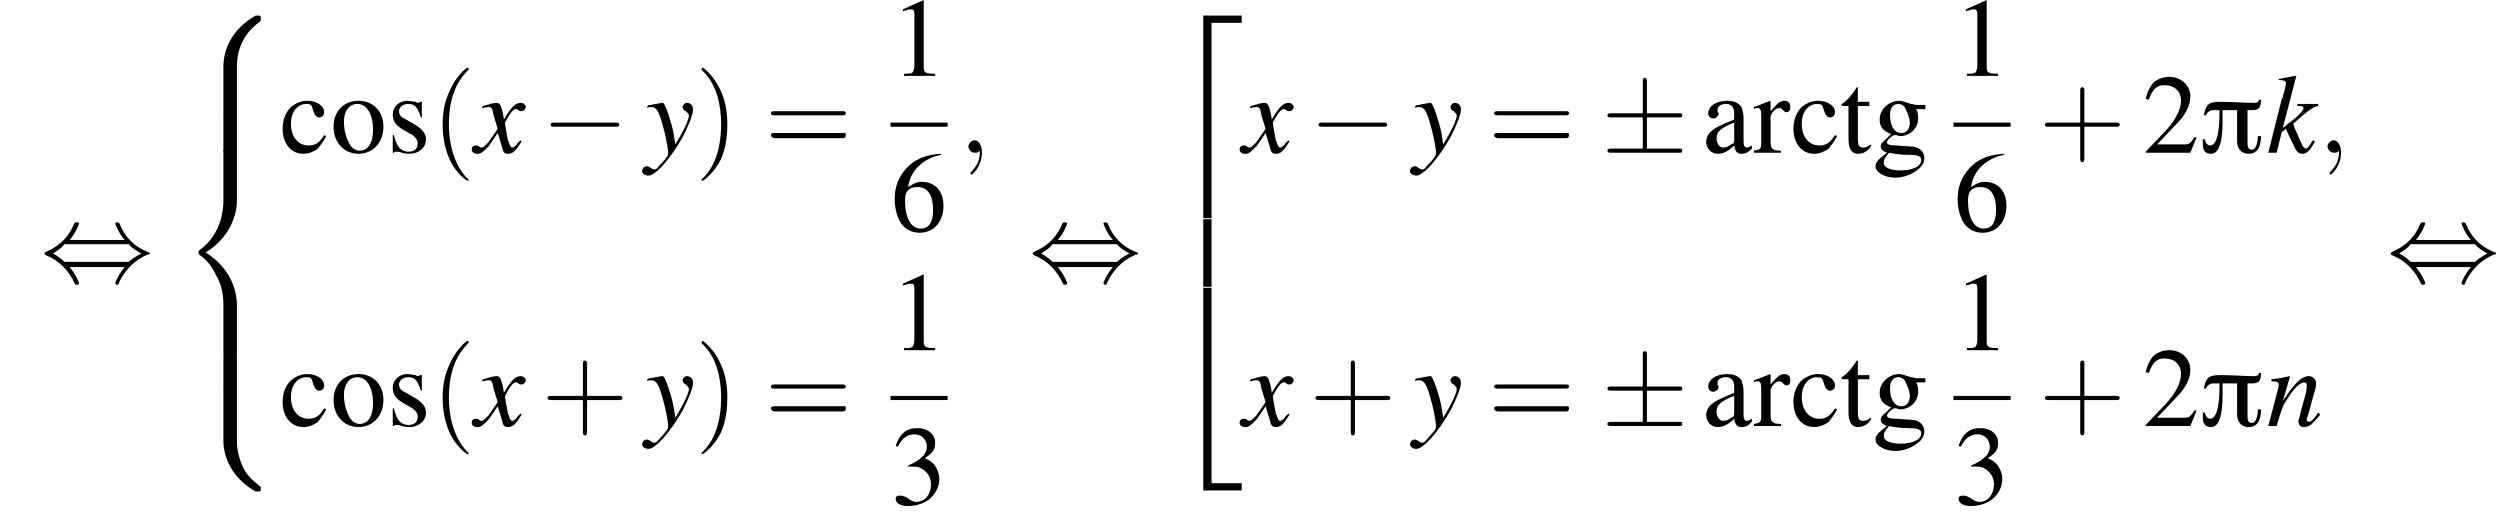 <?xml version='1.0' encoding='UTF-8'?>
<!---22.4-->
<svg height='49.6pt' version='1.1' viewBox='116.3 69.7 240.6 49.6' width='240.6pt' xmlns='http://www.w3.org/2000/svg' xmlns:xlink='http://www.w3.org/1999/xlink'>
<defs>
<path d='M6 -5.1H5.8C5.8 -4.9 5.6 -4.8 5.4 -4.8C4.3 -4.8 3.3 -4.9 2.2 -4.9C1.1 -4.9 0.7 -4.8 0.5 -3.6H0.7C0.8 -3.9 1.1 -4.1 1.4 -4.1H2V-3.8C2 -3.2 2 -0.7 1.1 -0.7C0.8 -0.7 0.6 -1.1 0.6 -1.3H0.4C0.4 -0.7 0.3 0.1 1.2 0.1C2.3 0.1 2.3 -2.3 2.3 -3.1C2.3 -3.4 2.3 -3.8 2.3 -4.1H3.7V-1.1C3.7 -0.4 4.1 0.1 4.8 0.1C5.8 0.1 6 -0.8 6 -1.6H5.7C5.7 -1.2 5.6 -0.3 5.1 -0.3C4.7 -0.3 4.7 -0.7 4.7 -1V-4.1C5.5 -4.1 6 -4 6 -5.1Z' id='g0-25'/>
<path d='M2.2 0C2.2 -0.7 1.9 -1.2 1.5 -1.2C1.2 -1.2 0.9 -0.9 0.9 -0.6C0.9 -0.3 1.2 0 1.5 0C1.6 0 1.8 0 1.9 -0.1C1.9 -0.2 1.9 -0.2 1.9 -0.2S2 -0.2 2 0C2 0.8 1.6 1.4 1.2 1.8C1.1 1.9 1.1 1.9 1.1 2C1.1 2.1 1.2 2.1 1.2 2.1C1.3 2.1 2.2 1.3 2.2 0Z' id='g13-59'/>
<path d='M7.2 -2.5C7.3 -2.5 7.5 -2.5 7.5 -2.7S7.3 -2.9 7.2 -2.9H1.3C1.1 -2.9 0.9 -2.9 0.9 -2.7S1.1 -2.5 1.3 -2.5H7.2Z' id='g7-0'/>
<path d='M4.4 -3.4H7.5C7.7 -3.4 7.8 -3.4 7.8 -3.6S7.7 -3.8 7.5 -3.8H4.4V-6.8C4.4 -7 4.4 -7.2 4.2 -7.2S4 -7 4 -6.9V-3.8H1C0.8 -3.8 0.6 -3.8 0.6 -3.6S0.8 -3.4 1 -3.4H4V-0.4H1C0.8 -0.4 0.6 -0.4 0.6 -0.2S0.8 0 1 0H7.5C7.7 0 7.8 0 7.8 -0.2S7.7 -0.4 7.5 -0.4H4.4V-3.4Z' id='g7-6'/>
<path d='M2.8 -4C3.4 -4.7 3.7 -5.5 3.7 -5.6C3.7 -5.7 3.6 -5.7 3.5 -5.7C3.3 -5.7 3.3 -5.7 3.2 -5.5C2.8 -4.5 2 -3.5 0.6 -2.9C0.4 -2.8 0.4 -2.8 0.4 -2.7C0.4 -2.7 0.4 -2.7 0.4 -2.7C0.4 -2.6 0.4 -2.6 0.6 -2.5C1.8 -2 2.7 -1.1 3.3 0.2C3.3 0.3 3.4 0.3 3.5 0.3C3.6 0.3 3.7 0.3 3.7 0.1C3.7 0.1 3.4 -0.7 2.8 -1.4H8.1C7.5 -0.7 7.2 0.1 7.2 0.1C7.2 0.3 7.3 0.3 7.4 0.3C7.5 0.3 7.5 0.3 7.6 0C8.1 -1 8.9 -2 10.3 -2.6C10.5 -2.6 10.5 -2.6 10.5 -2.7C10.5 -2.7 10.5 -2.8 10.5 -2.8C10.5 -2.8 10.4 -2.8 10.2 -2.9C9 -3.4 8.1 -4.3 7.6 -5.6C7.5 -5.7 7.5 -5.7 7.4 -5.7C7.3 -5.7 7.2 -5.7 7.2 -5.6C7.2 -5.5 7.5 -4.7 8.1 -4H2.8ZM2.3 -1.9C2 -2.2 1.6 -2.5 1.2 -2.7C1.8 -3.1 2.1 -3.3 2.3 -3.6H8.5C8.8 -3.2 9.2 -3 9.7 -2.7C9.1 -2.4 8.7 -2.1 8.5 -1.9H2.3Z' id='g7-44'/>
<path d='M3.6 2.6C3.6 2.6 3.6 2.6 3.4 2.4C2.1 1 1.7 -1.1 1.7 -2.7C1.7 -4.6 2.1 -6.5 3.5 -7.9C3.6 -8 3.6 -8 3.6 -8C3.6 -8.1 3.6 -8.2 3.5 -8.2C3.4 -8.2 2.4 -7.4 1.8 -6C1.2 -4.8 1.1 -3.6 1.1 -2.7C1.1 -1.9 1.2 -0.6 1.8 0.7C2.4 2 3.4 2.7 3.5 2.7C3.6 2.7 3.6 2.7 3.6 2.6Z' id='g18-40'/>
<path d='M3.1 -2.7C3.1 -3.6 3 -4.9 2.4 -6.1C1.8 -7.4 0.8 -8.2 0.7 -8.2C0.7 -8.2 0.6 -8.1 0.6 -8C0.6 -8 0.6 -8 0.8 -7.8C1.9 -6.7 2.5 -5 2.5 -2.7C2.5 -0.9 2.1 1.1 0.8 2.4C0.6 2.6 0.6 2.6 0.6 2.6C0.6 2.7 0.7 2.7 0.7 2.7C0.8 2.7 1.8 2 2.5 0.6C3 -0.6 3.1 -1.8 3.1 -2.7Z' id='g18-41'/>
<path d='M4.4 -2.5H7.5C7.6 -2.5 7.8 -2.5 7.8 -2.7S7.6 -2.9 7.5 -2.9H4.4V-6C4.4 -6.1 4.4 -6.3 4.2 -6.3S4 -6.1 4 -6V-2.9H1C0.8 -2.9 0.6 -2.9 0.6 -2.7S0.8 -2.5 1 -2.5H4V0.5C4 0.7 4 0.9 4.2 0.9S4.4 0.7 4.4 0.5V-2.5Z' id='g18-43'/>
<path d='M7.5 -3.6C7.6 -3.6 7.8 -3.6 7.8 -3.8S7.6 -4 7.5 -4H1C0.8 -4 0.6 -4 0.6 -3.8S0.8 -3.6 1 -3.6H7.5ZM7.5 -1.4C7.6 -1.4 7.8 -1.4 7.8 -1.7S7.6 -1.9 7.5 -1.9H1C0.8 -1.9 0.6 -1.9 0.6 -1.7S0.8 -1.4 1 -1.4H7.5Z' id='g18-61'/>
<path d='M4.5 -1.2L4.3 -0.9C4.1 -0.6 4 -0.4 3.8 -0.4C3.6 -0.4 3.4 -0.8 3 -1.8C2.9 -2 2.7 -2.4 2.6 -2.8C4.2 -4.2 4.5 -4.4 5 -4.5V-4.7H3V-4.5H3.2C3.5 -4.5 3.6 -4.4 3.6 -4.3C3.6 -4.1 3.1 -3.5 2.1 -2.8C1.9 -2.6 1.8 -2.5 1.6 -2.4L2.9 -7.4L2.8 -7.4C2.2 -7.3 1.8 -7.2 1.2 -7.1V-7C1.7 -7 1.9 -6.9 1.9 -6.7C1.9 -6.5 1.8 -6.2 1.7 -5.7C1.6 -5.6 1.6 -5.4 1.6 -5.3L1.5 -5.2L0.2 0H1L1.5 -2L1.9 -2.3C2.1 -1.8 2.4 -1.2 2.6 -0.8C2.9 -0.1 3.1 0.1 3.5 0.1C3.9 0.1 4.2 -0.2 4.7 -1.1L4.5 -1.2Z' id='g14-107'/>
<path d='M5 -1.3L4.8 -1C4.5 -0.6 4.3 -0.4 4.1 -0.4C4 -0.4 3.9 -0.5 3.9 -0.6C3.9 -0.7 3.9 -0.7 4.1 -1.3L4.7 -3.5C4.8 -3.7 4.8 -4 4.8 -4.1C4.8 -4.5 4.5 -4.8 4.1 -4.8C3.4 -4.8 2.7 -4.1 1.6 -2.4L2.3 -4.8L2.3 -4.8C1.7 -4.7 1.5 -4.6 0.5 -4.5V-4.3C1.1 -4.3 1.2 -4.2 1.2 -4C1.2 -3.9 1.2 -3.9 1.2 -3.8L0.2 0H1C1.5 -1.7 1.6 -2 2.1 -2.7C2.7 -3.7 3.3 -4.2 3.7 -4.2C3.8 -4.2 3.9 -4.1 3.9 -3.9C3.9 -3.8 3.9 -3.4 3.8 -3.1L3.3 -1.3C3.2 -0.7 3.1 -0.6 3.1 -0.5C3.1 -0.1 3.3 0.1 3.6 0.1C4.1 0.1 4.4 -0.1 5.2 -1.1L5 -1.3Z' id='g14-110'/>
<path d='M4.4 -1.2C4.3 -1.1 4.2 -1 4.1 -0.9C3.9 -0.6 3.7 -0.5 3.6 -0.5C3.5 -0.5 3.4 -0.6 3.3 -0.9C3.3 -1 3.3 -1.1 3.2 -1.1C3 -2.2 2.9 -2.7 2.9 -2.9C3.3 -3.7 3.7 -4.2 3.9 -4.2C4 -4.2 4.1 -4.2 4.2 -4.1C4.3 -4 4.4 -4 4.5 -4C4.7 -4 4.9 -4.2 4.9 -4.4S4.7 -4.8 4.4 -4.8C3.9 -4.8 3.5 -4.4 2.8 -3.2L2.7 -3.8C2.5 -4.6 2.4 -4.8 2.1 -4.8C1.8 -4.8 1.5 -4.7 0.8 -4.5L0.7 -4.4L0.7 -4.3C1.2 -4.4 1.2 -4.4 1.3 -4.4C1.6 -4.4 1.7 -4.3 1.8 -3.6L2.2 -2.3L1.3 -1C1 -0.7 0.8 -0.5 0.7 -0.5C0.6 -0.5 0.5 -0.5 0.4 -0.6C0.3 -0.7 0.2 -0.7 0.1 -0.7C-0.1 -0.7 -0.3 -0.6 -0.3 -0.3C-0.3 -0.1 -0.1 0.1 0.2 0.1C0.6 0.1 0.7 0 1.3 -0.6C1.6 -1 1.8 -1.3 2.2 -1.9L2.6 -0.6C2.7 -0.1 2.8 0.1 3.2 0.1C3.6 0.1 3.9 -0.1 4.5 -1.1L4.4 -1.2Z' id='g14-120'/>
<path d='M0.2 -4.3C0.3 -4.4 0.4 -4.4 0.5 -4.4C1.1 -4.4 1.3 -4.1 1.8 -2.2C2 -1.5 2.2 -0.3 2.2 -0.1C2.2 0.1 2.2 0.3 2 0.5C1.7 0.9 1.4 1.2 1.3 1.3C1.1 1.6 1 1.6 0.8 1.6C0.8 1.6 0.7 1.6 0.6 1.5C0.4 1.4 0.3 1.3 0.2 1.3C-0.1 1.3 -0.3 1.5 -0.3 1.8C-0.3 2 0 2.2 0.3 2.2C1 2.2 2.4 0.6 3.6 -1.5C4.3 -2.9 4.6 -3.7 4.6 -4.2C4.6 -4.5 4.4 -4.8 4 -4.8C3.8 -4.8 3.6 -4.6 3.6 -4.4C3.6 -4.2 3.7 -4.1 3.9 -4C4.1 -3.8 4.2 -3.7 4.2 -3.6C4.2 -3.2 3.8 -2.3 2.9 -0.8L2.7 -2C2.5 -3 1.9 -4.8 1.7 -4.8H1.7C1.7 -4.8 1.6 -4.8 1.6 -4.8C1.5 -4.8 1.1 -4.7 0.5 -4.6C0.5 -4.6 0.3 -4.6 0.2 -4.5V-4.3Z' id='g14-121'/>
<path d='M3.2 -7.3L1.2 -6.4V-6.2C1.3 -6.3 1.5 -6.3 1.5 -6.3C1.7 -6.4 1.9 -6.4 2 -6.4C2.2 -6.4 2.3 -6.3 2.3 -5.9V-1C2.3 -0.7 2.2 -0.4 2.1 -0.3C1.9 -0.2 1.7 -0.2 1.3 -0.2V0H4.3V-0.2C3.4 -0.2 3.2 -0.3 3.2 -0.8V-7.3L3.2 -7.3Z' id='g9-49'/>
<path d='M5.2 -1.5L5 -1.5C4.6 -0.9 4.5 -0.8 4 -0.8H1.4L3.2 -2.7C4.2 -3.7 4.6 -4.6 4.6 -5.4C4.6 -6.5 3.7 -7.3 2.6 -7.3C2 -7.3 1.4 -7.1 1 -6.7C0.7 -6.3 0.5 -6 0.3 -5.2L0.6 -5.1C1 -6.2 1.4 -6.5 2.1 -6.5C3.1 -6.5 3.7 -5.9 3.7 -5C3.7 -4.2 3.2 -3.2 2.3 -2.2L0.3 -0.1V0H4.6L5.2 -1.5Z' id='g9-50'/>
<path d='M1.7 -3.6C2.3 -3.6 2.6 -3.6 2.8 -3.5C3.5 -3.2 3.9 -2.6 3.9 -1.9C3.9 -0.9 3.3 -0.2 2.5 -0.2C2.2 -0.2 2 -0.3 1.6 -0.6C1.2 -0.8 1.1 -0.8 0.9 -0.8C0.6 -0.8 0.5 -0.7 0.5 -0.5C0.5 -0.1 0.9 0.2 1.7 0.2C2.5 0.2 3.4 -0.1 3.9 -0.6S4.7 -1.7 4.7 -2.4C4.7 -2.9 4.5 -3.4 4.2 -3.8C4 -4 3.8 -4.2 3.3 -4.4C4.1 -4.9 4.3 -5.3 4.3 -5.9C4.3 -6.7 3.6 -7.3 2.6 -7.3C2.1 -7.3 1.6 -7.2 1.2 -6.8C0.9 -6.5 0.7 -6.2 0.5 -5.6L0.7 -5.5C1.1 -6.3 1.6 -6.7 2.3 -6.7C3 -6.7 3.5 -6.2 3.5 -5.5C3.5 -5.1 3.3 -4.7 3 -4.5C2.7 -4.2 2.4 -4 1.7 -3.7V-3.6Z' id='g9-51'/>
<path d='M4.8 -7.4C3.6 -7.3 3 -7.1 2.2 -6.6C1 -5.7 0.4 -4.5 0.4 -3C0.4 -2.1 0.7 -1.1 1.1 -0.6C1.5 -0.1 2.1 0.2 2.8 0.2C4.2 0.2 5.1 -0.9 5.1 -2.4C5.1 -3.8 4.3 -4.7 3 -4.7C2.6 -4.7 2.3 -4.6 1.7 -4.2C1.9 -5.8 3.2 -7 4.9 -7.3L4.8 -7.4ZM2.6 -4.2C3.6 -4.2 4.1 -3.4 4.1 -2C4.1 -0.8 3.7 -0.2 2.9 -0.2C2 -0.2 1.4 -1.2 1.4 -2.9C1.4 -3.4 1.5 -3.7 1.7 -3.9C1.9 -4.1 2.2 -4.2 2.6 -4.2Z' id='g9-54'/>
<path d='M4.8 -0.7C4.6 -0.6 4.5 -0.5 4.3 -0.5C4.1 -0.5 4 -0.7 4 -1.1V-3.3C4 -3.8 3.9 -4.1 3.8 -4.4C3.5 -4.8 3.1 -5 2.4 -5C1.4 -5 0.6 -4.5 0.6 -3.8C0.6 -3.5 0.8 -3.3 1.1 -3.3C1.3 -3.3 1.6 -3.5 1.6 -3.8C1.6 -3.8 1.6 -3.9 1.5 -3.9C1.5 -4 1.5 -4.1 1.5 -4.2C1.5 -4.5 1.9 -4.7 2.3 -4.7C2.8 -4.7 3.1 -4.4 3.1 -3.8V-3.2C1.4 -2.5 1.3 -2.4 0.8 -2C0.6 -1.8 0.4 -1.4 0.4 -1.1C0.4 -0.4 0.9 0.1 1.5 0.1C2 0.1 2.5 -0.1 3.1 -0.7C3.2 -0.1 3.4 0.1 3.8 0.1C4.2 0.1 4.4 0 4.8 -0.4V-0.7ZM3.1 -1.3C3.1 -1 3.1 -0.9 2.8 -0.8C2.6 -0.6 2.3 -0.5 2 -0.5C1.7 -0.5 1.4 -0.9 1.4 -1.4V-1.4C1.4 -2 1.8 -2.4 3.1 -2.9V-1.3Z' id='g9-97'/>
<path d='M4.3 -1.7C3.8 -0.9 3.4 -0.7 2.8 -0.7C1.8 -0.7 1.1 -1.5 1.1 -2.8C1.1 -3.9 1.7 -4.7 2.6 -4.7C3 -4.7 3.1 -4.6 3.2 -4.2L3.3 -3.9C3.4 -3.6 3.6 -3.4 3.8 -3.4C4.1 -3.4 4.3 -3.6 4.3 -3.9C4.3 -4.5 3.6 -5 2.7 -5C2.1 -5 1.6 -4.8 1.1 -4.4C0.6 -3.9 0.3 -3.2 0.3 -2.3C0.3 -0.9 1.1 0.1 2.3 0.1C2.8 0.1 3.3 -0.1 3.7 -0.4C3.9 -0.7 4.2 -1 4.5 -1.6L4.3 -1.7Z' id='g9-99'/>
<path d='M5.1 -4.2V-4.6H4.3C4.1 -4.6 3.9 -4.7 3.7 -4.7L3.4 -4.8C3.1 -4.9 2.8 -5 2.6 -5C1.6 -5 0.7 -4.2 0.7 -3.2C0.7 -2.5 1 -2.1 1.8 -1.8C1.6 -1.6 1.4 -1.4 1.3 -1.3C0.9 -1 0.8 -0.8 0.8 -0.6C0.8 -0.4 0.9 -0.2 1.4 0C0.6 0.6 0.3 0.9 0.3 1.3C0.3 1.9 1.2 2.4 2.2 2.4C3 2.4 3.8 2.1 4.4 1.6C4.8 1.3 5 0.9 5 0.5C5 -0.1 4.5 -0.6 3.7 -0.6L2.3 -0.7C1.7 -0.7 1.4 -0.8 1.4 -1C1.4 -1.2 1.8 -1.6 2.1 -1.7C2.2 -1.7 2.3 -1.7 2.3 -1.7C2.5 -1.6 2.7 -1.6 2.7 -1.6C3.1 -1.6 3.6 -1.8 3.9 -2.1C4.2 -2.4 4.4 -2.8 4.4 -3.3C4.4 -3.6 4.4 -3.9 4.2 -4.2H5.1ZM1.6 0C2 0.1 2.8 0.2 3.4 0.2C4.3 0.2 4.7 0.3 4.7 0.7C4.7 1.3 3.9 1.7 2.7 1.7C1.7 1.7 1.1 1.4 1.1 1C1.1 0.7 1.1 0.6 1.6 0ZM1.7 -3.7C1.7 -4.3 2 -4.7 2.5 -4.7C2.8 -4.7 3.1 -4.5 3.2 -4.2C3.4 -3.8 3.6 -3.3 3.6 -2.9C3.6 -2.3 3.3 -1.9 2.8 -1.9C2.1 -1.9 1.7 -2.6 1.7 -3.6V-3.7Z' id='g9-103'/>
<path d='M2.7 -5C1.3 -5 0.3 -4 0.3 -2.5C0.3 -1 1.3 0.1 2.7 0.1S5.1 -1 5.1 -2.5C5.1 -4 4.1 -5 2.7 -5ZM2.6 -4.7C3.5 -4.7 4.1 -3.7 4.1 -2.2C4.1 -0.9 3.6 -0.2 2.8 -0.2C2.4 -0.2 2 -0.5 1.8 -0.9C1.5 -1.5 1.3 -2.2 1.3 -3C1.3 -4 1.8 -4.7 2.6 -4.7Z' id='g9-111'/>
<path d='M0.1 -4.2C0.2 -4.3 0.3 -4.3 0.5 -4.3C0.7 -4.3 0.8 -4.1 0.8 -3.6V-0.9C0.8 -0.4 0.7 -0.3 0.1 -0.2V0H2.7V-0.2C1.9 -0.2 1.7 -0.4 1.7 -1V-3.4C1.7 -3.8 2.2 -4.3 2.5 -4.3C2.6 -4.3 2.7 -4.3 2.8 -4.2C3 -4 3.1 -3.9 3.2 -3.9C3.5 -3.9 3.6 -4.1 3.6 -4.4C3.6 -4.8 3.4 -5 3 -5C2.6 -5 2.3 -4.7 1.7 -4V-5L1.7 -5C1.1 -4.8 0.7 -4.6 0.1 -4.4V-4.2Z' id='g9-114'/>
<path d='M3.4 -3.4L3.4 -4.9H3.3L3.2 -4.9C3.1 -4.8 3.1 -4.8 3.1 -4.8C3 -4.8 2.9 -4.8 2.8 -4.9C2.6 -4.9 2.3 -5 2 -5C1.2 -5 0.6 -4.4 0.6 -3.7C0.6 -3 0.9 -2.6 1.8 -2.1L2.5 -1.7C2.8 -1.5 3 -1.2 3 -0.9C3 -0.4 2.7 -0.1 2.1 -0.1C1.7 -0.1 1.4 -0.3 1.2 -0.5C1 -0.8 0.9 -1 0.7 -1.7H0.6V0H0.7C0.8 -0.1 0.8 -0.1 1 -0.1C1.1 -0.1 1.2 -0.1 1.5 0C1.8 0.1 2.1 0.1 2.2 0.1C3.1 0.1 3.8 -0.5 3.8 -1.3C3.8 -1.8 3.5 -2.2 2.9 -2.6L1.7 -3.3C1.4 -3.4 1.2 -3.7 1.2 -4C1.2 -4.4 1.6 -4.7 2.1 -4.7C2.7 -4.7 3 -4.4 3.3 -3.4H3.4Z' id='g9-115'/>
<path d='M2.8 -4.9H1.7V-6.2C1.7 -6.3 1.7 -6.3 1.6 -6.3C1.5 -6.2 1.5 -6.1 1.4 -6C1 -5.4 0.5 -4.9 0.3 -4.8C0.2 -4.7 0.1 -4.7 0.1 -4.6C0.1 -4.6 0.2 -4.6 0.2 -4.5H0.8V-1.3C0.8 -0.4 1.1 0.1 1.7 0.1C2.3 0.1 2.7 -0.2 3 -0.7L2.9 -0.8C2.7 -0.6 2.5 -0.5 2.2 -0.5C1.8 -0.5 1.7 -0.7 1.7 -1.4V-4.5H2.8V-4.9Z' id='g9-116'/>
<path d='M3.5 19.1H4.3V0.3H7.2V-0.4H3.5V19.1Z' id='g2-50'/>
<path d='M3.5 19.1H7.2V18.4H4.3V-0.4H3.5V19.1Z' id='g2-52'/>
<path d='M3.5 6.5H4.3V0H3.5V6.5Z' id='g2-54'/>
<path d='M5.5 4.9C5.5 4 5.7 2 7.7 0.6C7.8 0.5 7.8 0.5 7.8 0.3C7.8 0 7.8 0 7.5 0H7.3C5 1.3 4.2 3.3 4.2 4.9V9.6C4.2 9.9 4.2 9.9 4.5 9.9H5.2C5.5 9.9 5.5 9.9 5.5 9.6V4.9Z' id='g2-56'/>
<path d='M7.5 9.8C7.8 9.8 7.8 9.8 7.8 9.5C7.8 9.3 7.8 9.3 7.7 9.3C7.4 9 6.6 8.5 6.1 7.5C5.7 6.6 5.5 5.8 5.5 4.9V0.2C5.5 -0.1 5.5 -0.1 5.2 -0.1H4.5C4.2 -0.1 4.2 -0.1 4.2 0.2V4.9C4.2 6.5 5 8.5 7.3 9.8H7.5Z' id='g2-58'/>
<path d='M4.2 19.4C4.2 19.7 4.2 19.7 4.5 19.7H5.2C5.5 19.7 5.5 19.7 5.5 19.4V14.8C5.5 13.5 4.9 11.3 2.5 9.8C4.9 8.3 5.5 6.1 5.5 4.8V0.2C5.5 -0.1 5.5 -0.1 5.2 -0.1H4.5C4.2 -0.1 4.2 -0.1 4.2 0.2V4.8C4.2 5.7 4 8 2 9.5C1.9 9.6 1.8 9.6 1.8 9.8S1.9 10 2 10.1C2.3 10.3 3 10.9 3.5 12C4 12.8 4.2 13.8 4.2 14.8V19.4Z' id='g2-60'/>
<path d='M5.5 0.2C5.5 -0.1 5.5 -0.1 5.2 -0.1H4.5C4.2 -0.1 4.2 -0.1 4.2 0.2V3.1C4.2 3.4 4.2 3.4 4.5 3.4H5.2C5.5 3.4 5.5 3.4 5.5 3.1V0.2Z' id='g2-62'/>
<use id='g17-49' xlink:href='#g9-49'/>
<use id='g17-50' xlink:href='#g9-50'/>
<use id='g17-51' xlink:href='#g9-51'/>
<use id='g17-54' xlink:href='#g9-54'/>
<use id='g17-97' xlink:href='#g9-97'/>
<use id='g17-99' xlink:href='#g9-99'/>
<use id='g17-103' xlink:href='#g9-103'/>
<use id='g17-111' xlink:href='#g9-111'/>
<use id='g17-114' xlink:href='#g9-114'/>
<use id='g17-115' xlink:href='#g9-115'/>
<use id='g17-116' xlink:href='#g9-116'/>
</defs>
<g id='page1'>

<use x='120.2' xlink:href='#g7-44' y='96.8'/>
<use x='133.6' xlink:href='#g2-56' y='71.2'/>
<use x='133.6' xlink:href='#g2-62' y='81'/>
<use x='133.6' xlink:href='#g2-60' y='84.2'/>
<use x='133.6' xlink:href='#g2-62' y='103.9'/>
<use x='133.6' xlink:href='#g2-58' y='107.2'/>
<use x='143.2' xlink:href='#g17-99' y='84.4'/>
<use x='148.1' xlink:href='#g17-111' y='84.4'/>
<use x='153.5' xlink:href='#g17-115' y='84.4'/>
<use x='157.8' xlink:href='#g18-40' y='84.4'/>
<use x='162' xlink:href='#g14-120' y='84.4'/>
<use x='168.4' xlink:href='#g7-0' y='84.4'/>
<use x='178.4' xlink:href='#g14-121' y='84.4'/>
<use x='183.2' xlink:href='#g18-41' y='84.4'/>
<use x='189.9' xlink:href='#g18-61' y='84.4'/>
<use x='202' xlink:href='#g17-49' y='77'/>
<rect height='0.4' width='5.5' x='202' y='81.5'/>
<use x='202' xlink:href='#g17-54' y='91.9'/>
<use x='208.6' xlink:href='#g13-59' y='84.4'/>
<use x='143.2' xlink:href='#g17-99' y='110.7'/>
<use x='148.1' xlink:href='#g17-111' y='110.7'/>
<use x='153.5' xlink:href='#g17-115' y='110.7'/>
<use x='157.8' xlink:href='#g18-40' y='110.7'/>
<use x='162' xlink:href='#g14-120' y='110.7'/>
<use x='168.4' xlink:href='#g18-43' y='110.7'/>
<use x='178.4' xlink:href='#g14-121' y='110.7'/>
<use x='183.2' xlink:href='#g18-41' y='110.7'/>
<use x='189.9' xlink:href='#g18-61' y='110.7'/>
<use x='202' xlink:href='#g17-49' y='103.4'/>
<rect height='0.4' width='5.5' x='202' y='107.8'/>
<use x='202' xlink:href='#g17-51' y='118.2'/>
<use x='215.3' xlink:href='#g7-44' y='96.8'/>
<use x='228.6' xlink:href='#g2-50' y='71.6'/>
<use x='228.6' xlink:href='#g2-54' y='90.8'/>
<use x='228.6' xlink:href='#g2-52' y='97.8'/>
<use x='235.9' xlink:href='#g14-120' y='84.4'/>
<use x='242.3' xlink:href='#g7-0' y='84.4'/>
<use x='252.3' xlink:href='#g14-121' y='84.4'/>
<use x='259.5' xlink:href='#g18-61' y='84.4'/>
<use x='270.4' xlink:href='#g7-6' y='84.4'/>
<use x='280.1' xlink:href='#g17-97' y='84.4'/>
<use x='285' xlink:href='#g17-114' y='84.4'/>
<use x='288.6' xlink:href='#g17-99' y='84.4'/>
<use x='293.4' xlink:href='#g17-116' y='84.4'/>
<use x='296.5' xlink:href='#g17-103' y='84.4'/>
<use x='304.3' xlink:href='#g17-49' y='77'/>
<rect height='0.4' width='5.5' x='304.3' y='81.5'/>
<use x='304.3' xlink:href='#g17-54' y='91.9'/>
<use x='312.5' xlink:href='#g18-43' y='84.4'/>
<use x='322.5' xlink:href='#g17-50' y='84.4'/>
<use x='327.9' xlink:href='#g0-25' y='84.4'/>
<use x='334.4' xlink:href='#g14-107' y='84.4'/>
<use x='339.4' xlink:href='#g13-59' y='84.4'/>
<use x='235.9' xlink:href='#g14-120' y='110.7'/>
<use x='242.3' xlink:href='#g18-43' y='110.7'/>
<use x='252.3' xlink:href='#g14-121' y='110.7'/>
<use x='259.5' xlink:href='#g18-61' y='110.7'/>
<use x='270.4' xlink:href='#g7-6' y='110.7'/>
<use x='280.1' xlink:href='#g17-97' y='110.7'/>
<use x='285' xlink:href='#g17-114' y='110.7'/>
<use x='288.6' xlink:href='#g17-99' y='110.7'/>
<use x='293.4' xlink:href='#g17-116' y='110.7'/>
<use x='296.5' xlink:href='#g17-103' y='110.7'/>
<use x='304.3' xlink:href='#g17-49' y='103.4'/>
<rect height='0.4' width='5.5' x='304.3' y='107.8'/>
<use x='304.3' xlink:href='#g17-51' y='118.2'/>
<use x='312.5' xlink:href='#g18-43' y='110.7'/>
<use x='322.5' xlink:href='#g17-50' y='110.7'/>
<use x='327.9' xlink:href='#g0-25' y='110.7'/>
<use x='334.4' xlink:href='#g14-110' y='110.7'/>
<use x='346' xlink:href='#g7-44' y='96.8'/>
</g>
</svg>